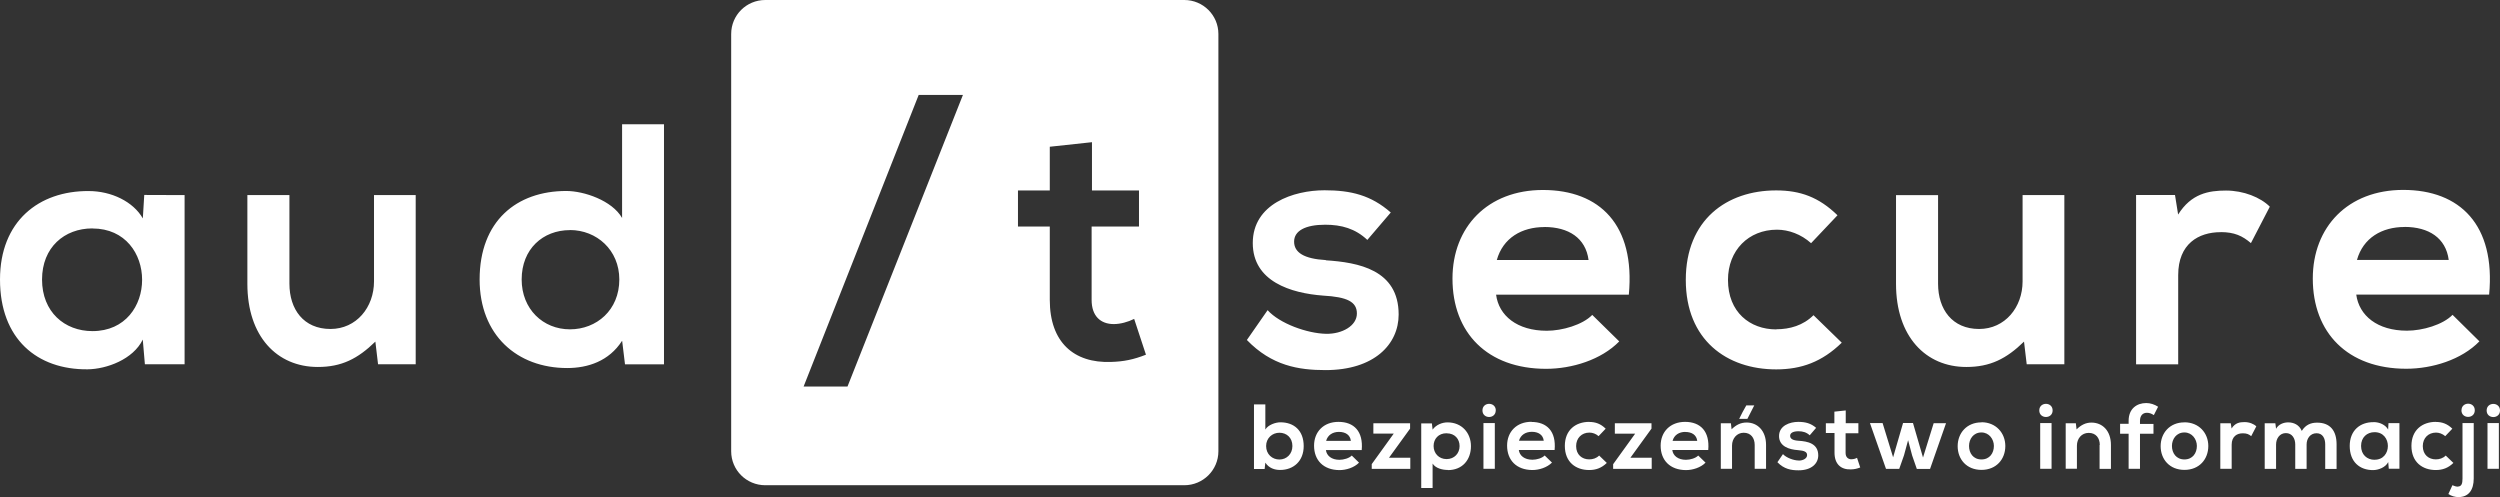 <svg xmlns="http://www.w3.org/2000/svg" preserveAspectRatio="xMidYMid" width="352" height="70" viewBox="0 0 352 70"><rect x="0" y="0" width="352" height="70" fill="#333333" stroke="none"/><defs><style>.cls-1{fill:#fff;fill-rule:evenodd}</style></defs><path d="M350.12 57.8c0-1.24 1.88-1.24 1.88 0 0 1.23-1.88 1.23-1.88 0zm-18.36-16.32c.4 2.95 2.96 5.08 7.14 5.08 2.2 0 5.05-.83 6.42-2.23l3.78 3.73c-2.52 2.6-6.65 3.86-10.3 3.86-8.25 0-13.16-5.07-13.16-12.7 0-7.27 4.95-12.48 12.73-12.48 8 0 13.02 4.93 12.1 14.74h-18.7zm6.8-9.52c-3.2 0-5.83 1.54-6.7 4.64h12.92c-.4-3.1-2.82-4.65-6.22-4.65zm-12.3 27.55c1.82 0 2.73 1.13 2.73 3.05v3.47h-1.6v-3.47c0-.84-.36-1.56-1.22-1.56-.87 0-1.4.73-1.4 1.58v3.44h-1.6v-3.44c0-.84-.44-1.6-1.32-1.6-.86 0-1.38.76-1.38 1.6v3.44h-1.6V59.6h1.5l.1.77c.35-.65 1.1-.9 1.7-.9.78 0 1.55.33 1.92 1.2.57-.9 1.32-1.16 2.15-1.16zm-13.6-26.82c-3.1 0-5.97 1.64-5.97 6.04V51.3h-5.93V27.46h5.48l.44 2.75c1.84-2.95 4.3-3.38 6.74-3.38 2.48 0 4.86.96 6.17 2.27l-2.66 5.13c-1.2-1.02-2.33-1.55-4.27-1.55zM302.2 56.75c.55 0 1.14.18 1.66.52l-.6 1.18c-.33-.22-.64-.33-.97-.33-.56 0-.98.36-.98 1.14v.43h1.9v1.38h-1.9v4.94h-1.6v-4.94h-1.2v-1.4h1.2v-.42c0-1.72 1.17-2.5 2.47-2.5zm-6.55 5.9c0-.97-.54-1.7-1.56-1.7-1 0-1.66.8-1.66 1.8V66h-1.58v-6.4h1.43l.1.86c.65-.64 1.3-.96 2.1-.96 1.53 0 2.74 1.13 2.74 3.15v3.37h-1.6v-3.36zM284.98 48.1c-2.48 2.42-4.77 3.57-8.12 3.57-5.73 0-9.9-4.3-9.9-11.7v-12.5h5.92v12.47c0 3.62 2 6.38 5.78 6.38 3.64 0 6.12-3.05 6.12-6.7V27.47h5.88v23.82h-5.3l-.38-3.2zm-15.62 11.5l1.4 4.82 1.5-4.83H274l-2.25 6.44h-1.86l-.66-1.9-.57-2.15-.58 2.14-.67 1.9h-1.86l-2.26-6.45h1.78l1.48 4.82 1.4-4.83h1.4zm-8.66 5.06c.25 0 .54-.07.77-.2l.45 1.36c-.46.18-.84.26-1.32.27-1.4.05-2.3-.75-2.3-2.35v-2.77h-1.22V59.6h1.2v-1.64l1.6-.17v1.8h1.78V61h-1.8v2.77c0 .6.35.9.84.9zm-10.6-18.3c1.9 0 3.78-.53 5.24-1.98l3.98 3.87c-2.77 2.7-5.68 3.76-9.23 3.76-6.96 0-12.73-4.14-12.73-12.6s5.77-12.6 12.72-12.6c3.4 0 6.02.95 8.64 3.5L255 34.24c-1.4-1.26-3.16-1.9-4.8-1.9-4 0-6.9 2.9-6.9 7.07 0 4.55 3.1 6.97 6.8 6.97zm-9.6 17h-5.04c.1.8.8 1.38 1.92 1.38.6 0 1.36-.22 1.73-.6l1.03 1c-.68.7-1.8 1.05-2.77 1.05-2.23-.02-3.55-1.38-3.55-3.44 0-1.95 1.35-3.35 3.44-3.35 2.16 0 3.5 1.33 3.26 3.97zm-3.2-2.55c-.87 0-1.58.43-1.8 1.26h3.47c-.1-.83-.76-1.25-1.68-1.25zm-10.17 4.55l3.1-4.3h-2.86V59.6h5.16v.75l-2.97 4.1h3v1.57h-5.43v-.67zm-16.48-23.87c.38 2.95 2.96 5.08 7.14 5.08 2.17 0 5.04-.83 6.4-2.23l3.8 3.73c-2.54 2.6-6.67 3.86-10.3 3.86-8.27 0-13.18-5.07-13.18-12.7 0-7.27 4.96-12.48 12.73-12.48 8.02 0 13.02 4.93 12.1 14.74h-18.7zm6.8-9.52c-3.2 0-5.83 1.54-6.7 4.64h12.92c-.4-3.1-2.82-4.65-6.22-4.65zm-13.6 34.2c-.68 0-1.7-.2-2.14-.9v3.44h-1.6v-9.1h1.5l.1.88c.5-.7 1.37-1.02 2.1-1.02 2 0 3.3 1.47 3.3 3.35 0 1.9-1.18 3.37-3.25 3.37zm-.17-5.17c-1.15 0-1.83.8-1.83 1.8 0 1.02.74 1.84 1.83 1.84 1.1 0 1.83-.82 1.83-1.83 0-1-.67-1.8-1.82-1.8zm-10.54 4.35l3.1-4.3h-2.87V59.6h5.17v.75l-2.97 4.1h3v1.57h-5.43v-.67zm-6.45-28.7c4.52.3 10.24 1.3 10.24 7.63 0 4.2-3.44 7.83-10.3 7.83-3.8 0-7.57-.62-11.07-4.24l2.92-4.2c1.68 1.88 5.57 3.28 8.24 3.33 2.24.04 4.33-1.12 4.33-2.86 0-1.65-1.36-2.33-4.76-2.52-4.52-.34-9.9-1.98-9.9-7.4 0-5.5 5.72-7.43 10.1-7.43 3.74 0 6.56.7 9.33 3.13l-3.3 3.86c-1.7-1.6-3.65-2.14-5.93-2.14-2.82 0-4.38.87-4.38 2.38 0 1.54 1.4 2.42 4.47 2.6zm-19.94 31.67h-59c-2.66 0-4.8-2.14-4.8-4.78V4.78c0-2.64 2.14-4.78 4.8-4.78h59c2.65 0 4.8 2.14 4.8 4.78v58.76c0 2.64-2.15 4.78-4.8 4.78zm-37.4-54.95l-16.2 41.05h6.18l16.25-41.05h-6.24zm31.02 18.53v-5.08h-6.62v-6.8l-5.94.64v6.16h-4.48v5.08h4.48v10.33c0 5.97 3.4 8.92 8.62 8.73 1.8-.05 3.2-.34 4.92-1.02l-1.66-5.04c-.87.44-1.95.73-2.87.73-1.85 0-3.12-1.12-3.12-3.4V31.9h6.7zM87.58 48c-1.84 2.85-4.8 3.82-7.72 3.82-7.05 0-12.33-4.63-12.33-12.47 0-8.22 5.2-12.46 12.2-12.46 2.5 0 6.45 1.34 7.86 3.8V17.5h5.9v33.8H88l-.4-3.3zm-7.33-15.6c-3.8 0-6.8 2.65-6.8 6.95 0 4.16 3 7.02 6.8 7.02 3.74 0 6.95-2.7 6.95-7.02 0-4.16-3.2-6.96-6.95-6.96zm-27.4 15.7c-2.48 2.42-4.76 3.57-8.1 3.57-5.75 0-9.92-4.3-9.92-11.7v-12.5h5.92v12.47c0 3.62 2 6.38 5.78 6.38 3.65 0 6.13-3.05 6.13-6.7V27.47h5.87v23.82h-5.3l-.38-3.2zm-32.74-.3c-1.35 2.8-5.1 4.17-7.77 4.2C5.23 52.07 0 47.73 0 39.36c0-8.22 5.48-12.5 12.48-12.46 3.2 0 6.27 1.48 7.63 3.85l.2-3.3 5.68.02v23.82H20.4l-.3-3.5zM13 32.16c-3.92 0-7.08 2.66-7.08 7.2 0 4.55 3.16 7.26 7.1 7.26 9.32 0 9.32-14.45 0-14.45zm165.16 28.32c.38-.66 1.44-1.02 2.12-1.02 1.9 0 3.28 1.14 3.28 3.35 0 2.1-1.42 3.36-3.32 3.36-.78 0-1.58-.26-2.08-1.03l-.1.9h-1.5v-9.1h1.6v3.54zm1.98 4.22c1.02 0 1.83-.78 1.83-1.9 0-1.16-.8-1.87-1.83-1.87-1 0-1.87.75-1.87 1.87 0 1.16.86 1.9 1.87 1.9zm8.33-5.3c2.16 0 3.5 1.33 3.26 3.97h-5.04c.1.8.8 1.37 1.9 1.37.6 0 1.37-.22 1.74-.6l1.02 1c-.68.7-1.8 1.05-2.77 1.05-2.24-.02-3.56-1.38-3.56-3.44 0-1.95 1.34-3.35 3.43-3.35zm1.73 2.66c-.1-.83-.76-1.25-1.68-1.25-.86 0-1.57.43-1.8 1.26h3.48zm20.4-4.27c0 1.23-1.87 1.23-1.87 0 0-1.24 1.88-1.24 1.88 0zm-.13 8.22h-1.6v-6.44h1.6v6.44zm5.16-6.6c2.16 0 3.5 1.3 3.26 3.95h-5.04c.1.8.8 1.37 1.92 1.37.6 0 1.36-.22 1.72-.6l1.03 1c-.7.7-1.8 1.05-2.78 1.05-2.22-.02-3.54-1.38-3.54-3.44 0-1.95 1.34-3.35 3.43-3.35zm1.73 2.64c-.1-.83-.76-1.25-1.67-1.25-.88 0-1.58.43-1.82 1.26h3.48zm6.4-2.64c.9 0 1.62.26 2.32.95l-1 1.05c-.38-.34-.85-.5-1.3-.5-1.07 0-1.86.77-1.86 1.9 0 1.22.84 1.87 1.84 1.87.5 0 1.02-.15 1.4-.54l1.08 1.04c-.75.72-1.53 1-2.48 1-1.88 0-3.43-1.1-3.43-3.4 0-2.26 1.55-3.38 3.43-3.38zm21.1-.4c.33-.68.66-1.32 1.02-1.93H247l-.97 1.9h-1.16zm-1.06 1.44c.66-.64 1.3-.96 2.13-.96 1.5 0 2.73 1.13 2.73 3.15v3.37h-1.6v-3.36c0-.98-.53-1.72-1.55-1.72-.97 0-1.64.82-1.64 1.8v3.28h-1.58V59.6h1.42l.1.86zm9.47 4.4c.6 0 1.17-.3 1.17-.77 0-.45-.37-.63-1.28-.7-1.22-.08-2.67-.52-2.67-1.98 0-1.48 1.53-2 2.7-2 1.02 0 1.78.2 2.52.84l-.9 1.05c-.45-.42-.97-.57-1.58-.57-.76 0-1.18.24-1.18.64 0 .42.38.65 1.2.7 1.22.08 2.76.35 2.76 2.06 0 1.13-.93 2.1-2.77 2.1-1.02 0-2.04-.16-2.98-1.14l.78-1.14c.46.5 1.5.9 2.22.9zm25.72-5.4c2.04 0 3.36 1.52 3.36 3.35 0 1.86-1.27 3.36-3.36 3.36-2.1 0-3.35-1.5-3.35-3.34 0-1.84 1.28-3.35 3.34-3.35zm0 5.24c1.16 0 1.75-.9 1.75-1.9 0-.95-.68-1.9-1.75-1.9-1.15 0-1.75.95-1.75 1.9 0 1 .58 1.9 1.75 1.9zm10.02-6.9c0 1.23-1.88 1.23-1.88 0 0-1.24 1.88-1.24 1.88 0zm-.15 8.22h-1.6v-6.44h1.6v6.44zm18.7-6.55c2.05 0 3.37 1.5 3.37 3.34 0 1.86-1.27 3.36-3.36 3.36-2.1 0-3.35-1.5-3.35-3.34 0-1.84 1.28-3.35 3.33-3.35zm0 5.23c1.17 0 1.76-.9 1.76-1.9 0-.95-.68-1.9-1.75-1.9-1.15 0-1.76.95-1.76 1.9 0 1 .6 1.9 1.76 1.9zm6.65-4.36c.5-.8 1.16-.9 1.82-.9.67 0 1.3.25 1.66.6l-.72 1.38c-.33-.27-.63-.4-1.15-.4-.84-.02-1.6.43-1.6 1.6v3.4h-1.6V59.6h1.47l.12.74zm19.98-.9c.87 0 1.7.4 2.06 1.05l.05-.9h1.54V66h-1.5l-.08-.94c-.37.75-1.38 1.12-2.1 1.13-1.9.02-3.32-1.15-3.32-3.4 0-2.2 1.48-3.37 3.36-3.35zm.15 5.3c2.5.02 2.5-3.88 0-3.88-1.06 0-1.9.72-1.9 1.94 0 1.23.84 1.95 1.9 1.95zm8.62-5.32c.9 0 1.62.26 2.33.95l-1 1.05c-.4-.34-.86-.5-1.3-.5-1.08 0-1.86.77-1.86 1.9 0 1.22.83 1.87 1.83 1.87.5 0 1.02-.15 1.4-.54l1.08 1.04c-.74.72-1.53 1-2.48 1-1.87 0-3.43-1.1-3.43-3.4 0-2.26 1.56-3.38 3.43-3.38zm3.62-1.64c0-1.24 1.87-1.24 1.87 0s-1.88 1.24-1.88 0zm-.5 10.74c.52-.03.64-.43.64-1.14v-7.8h1.58v7.8c0 1.6-.7 2.62-2.15 2.62-.47 0-.97-.13-1.42-.43l.57-1.24c.28.13.54.2.78.2zm5.76-2.5h-1.6v-6.44h1.6v6.44z" class="cls-1"/></svg>